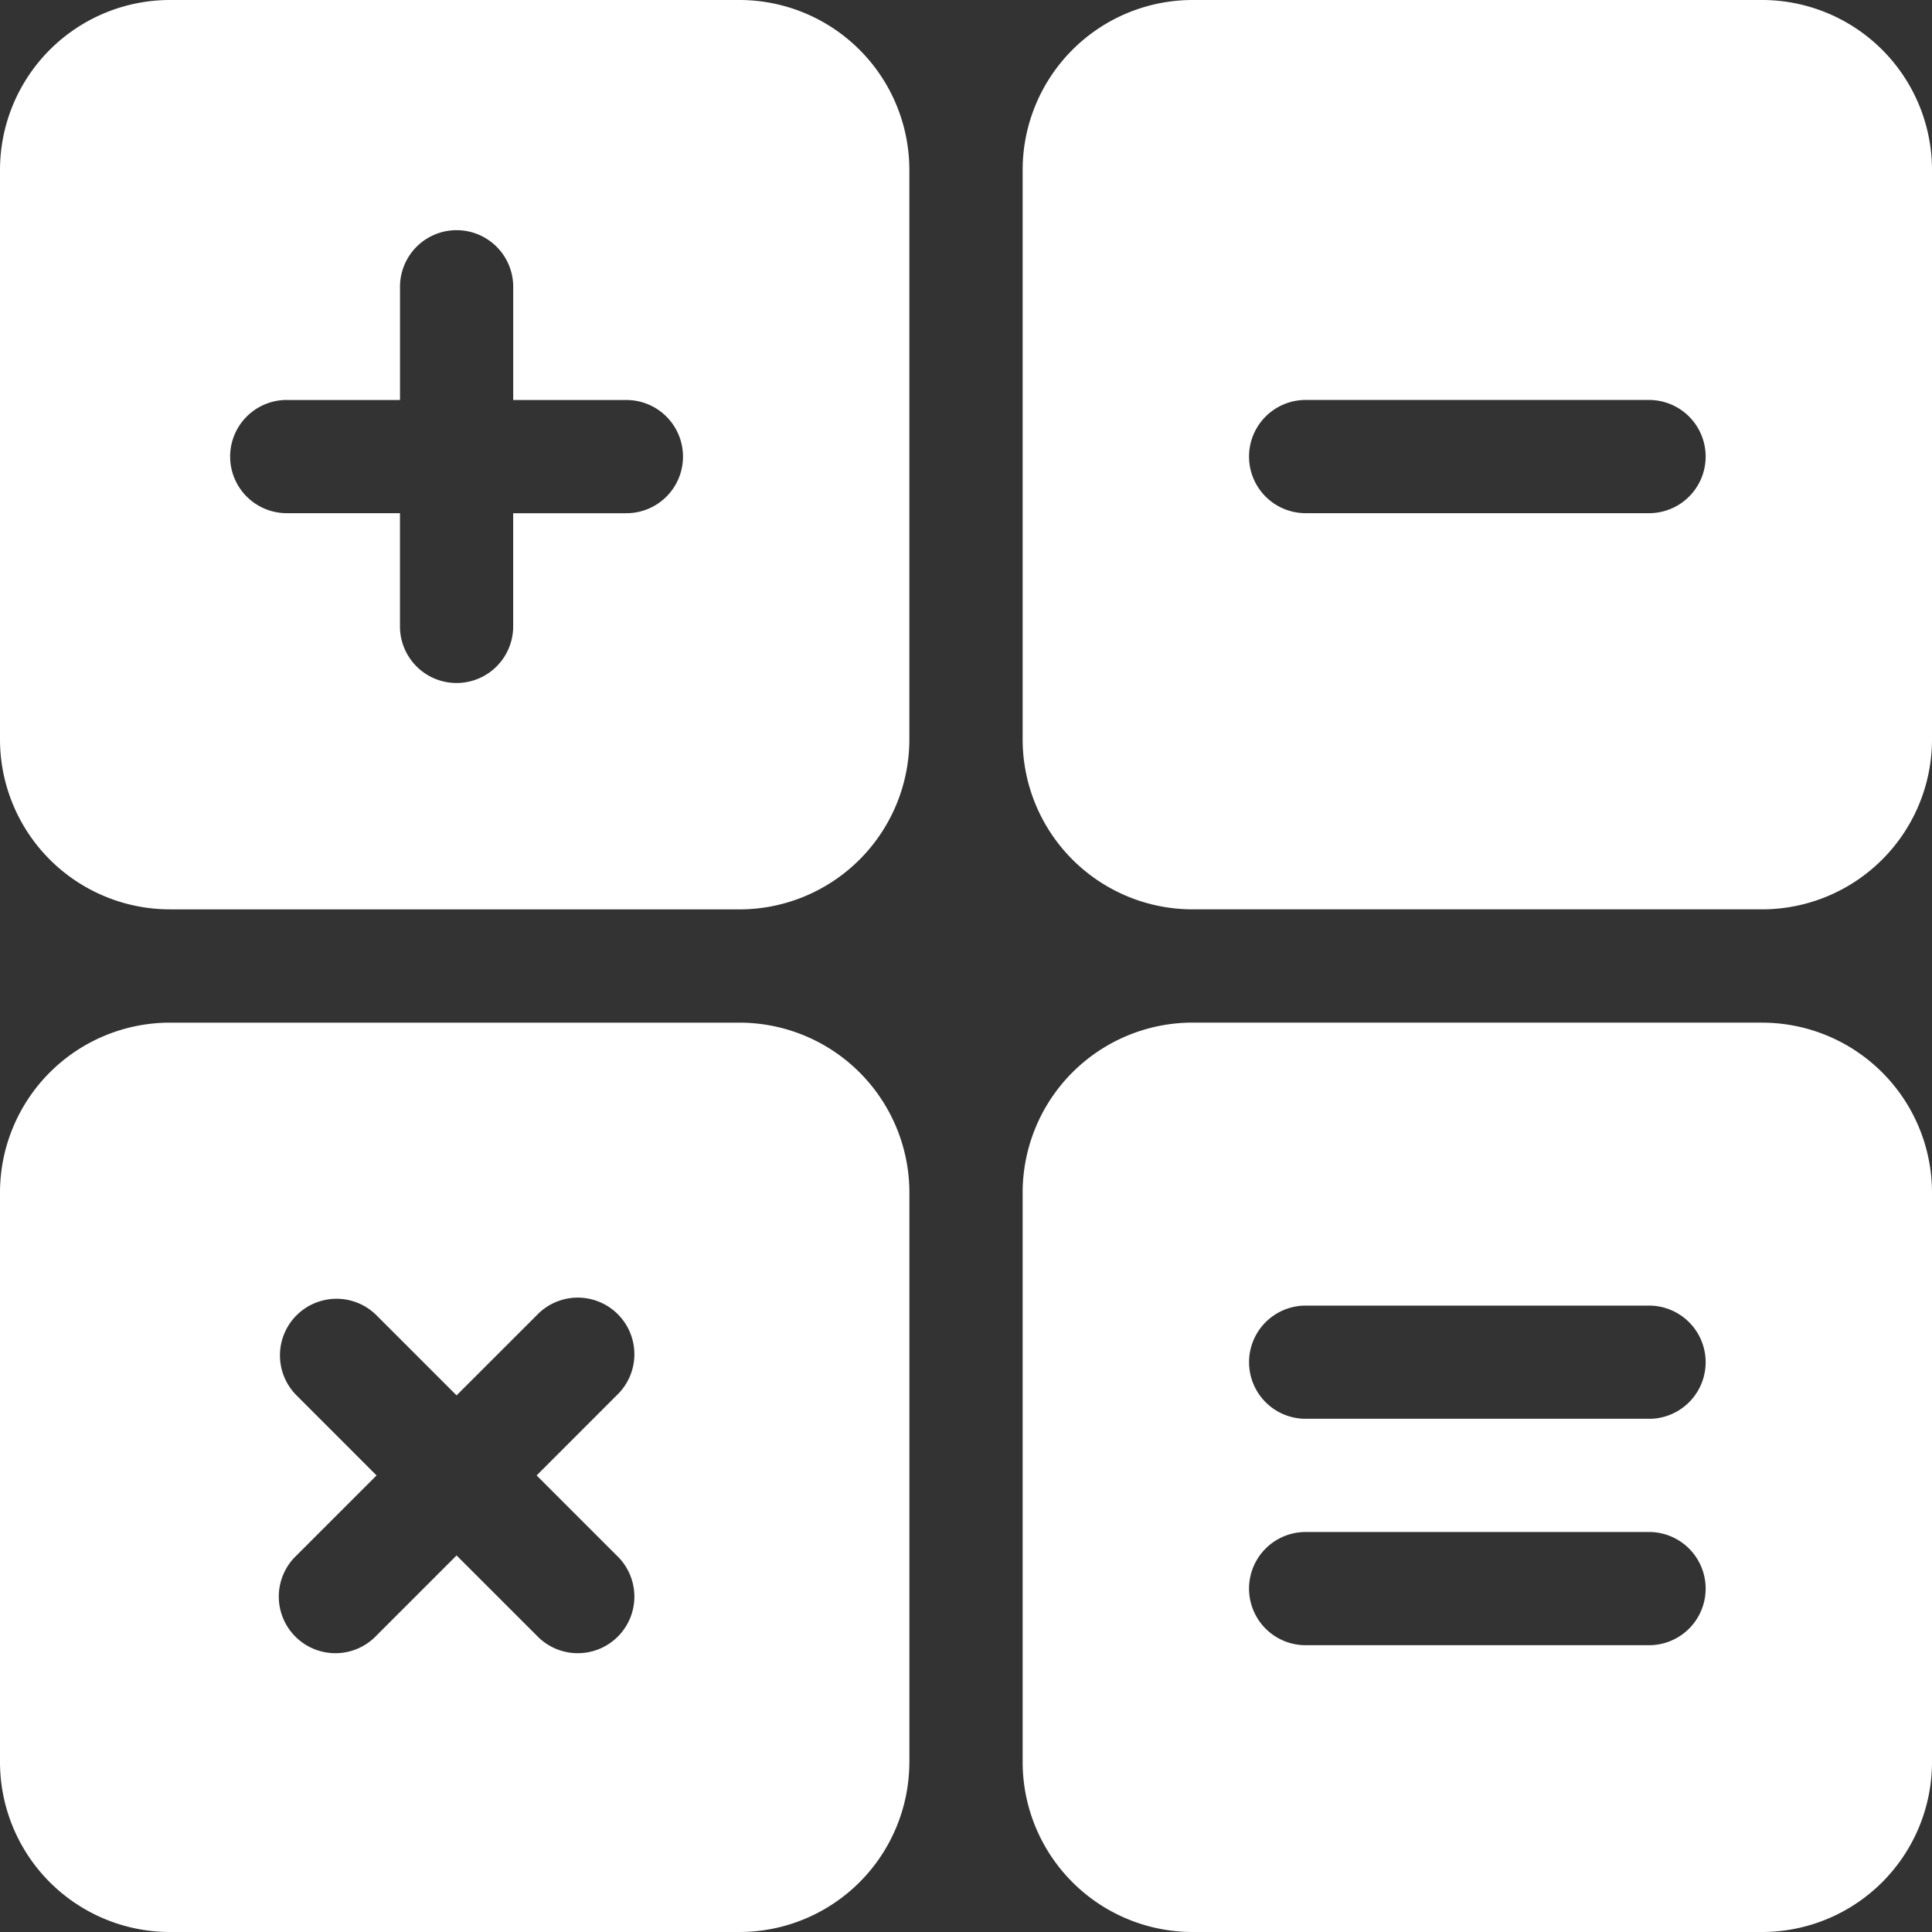 <svg width="50" height="50" fill="none" xmlns="http://www.w3.org/2000/svg"><rect width="100%" height="100%" fill="#333333" stroke="none"/><g clip-path="url(#clip0_522_10025)"><path d="M4.395 23.535H19.14a4.4 4.4 0 004.394-4.394V4.395A4.4 4.4 0 0019.141 0H4.395A4.4 4.4 0 000 4.395V19.14a4.4 4.4 0 004.395 4.394zm3.027-13.183h2.93v-2.93a1.464 1.464 0 112.93 0v2.93h2.929a1.464 1.464 0 110 2.93h-2.93v2.929a1.464 1.464 0 11-2.93 0v-2.93h-2.93a1.464 1.464 0 110-2.93zM45.605 0H30.86a4.4 4.4 0 00-4.394 4.395V19.14a4.4 4.4 0 004.394 4.394h14.746A4.4 4.4 0 0050 19.141V4.395A4.4 4.4 0 0045.605 0zm-2.93 13.281H33.79a1.464 1.464 0 110-2.93h8.887a1.464 1.464 0 110 2.93zm2.93 13.184H30.86a4.4 4.4 0 00-4.394 4.394v14.746A4.4 4.4 0 0030.859 50h14.746A4.4 4.4 0 0050 45.605V30.86a4.4 4.4 0 00-4.395-4.394zm-2.93 16.113H33.79a1.464 1.464 0 110-2.93h8.887a1.464 1.464 0 110 2.93zm0-5.86H33.79a1.464 1.464 0 110-2.929h8.887a1.464 1.464 0 110 2.93zm-19.14 8.887V30.86a4.4 4.4 0 00-4.394-4.394H4.395A4.4 4.4 0 000 30.859v14.746A4.4 4.4 0 004.395 50H19.14a4.4 4.4 0 004.394-4.395zm-7.576-5.35a1.465 1.465 0 11-2.071 2.071l-2.072-2.071-2.071 2.071a1.465 1.465 0 11-2.071-2.071l2.071-2.071-2.071-2.072a1.464 1.464 0 112.071-2.071l2.071 2.071 2.072-2.071a1.465 1.465 0 112.071 2.071l-2.071 2.072 2.071 2.071z" fill="#fff"/></g><defs><clipPath id="clip0_522_10025"><path fill="#fff" d="M0 0h50v50H0z"/></clipPath></defs></svg>